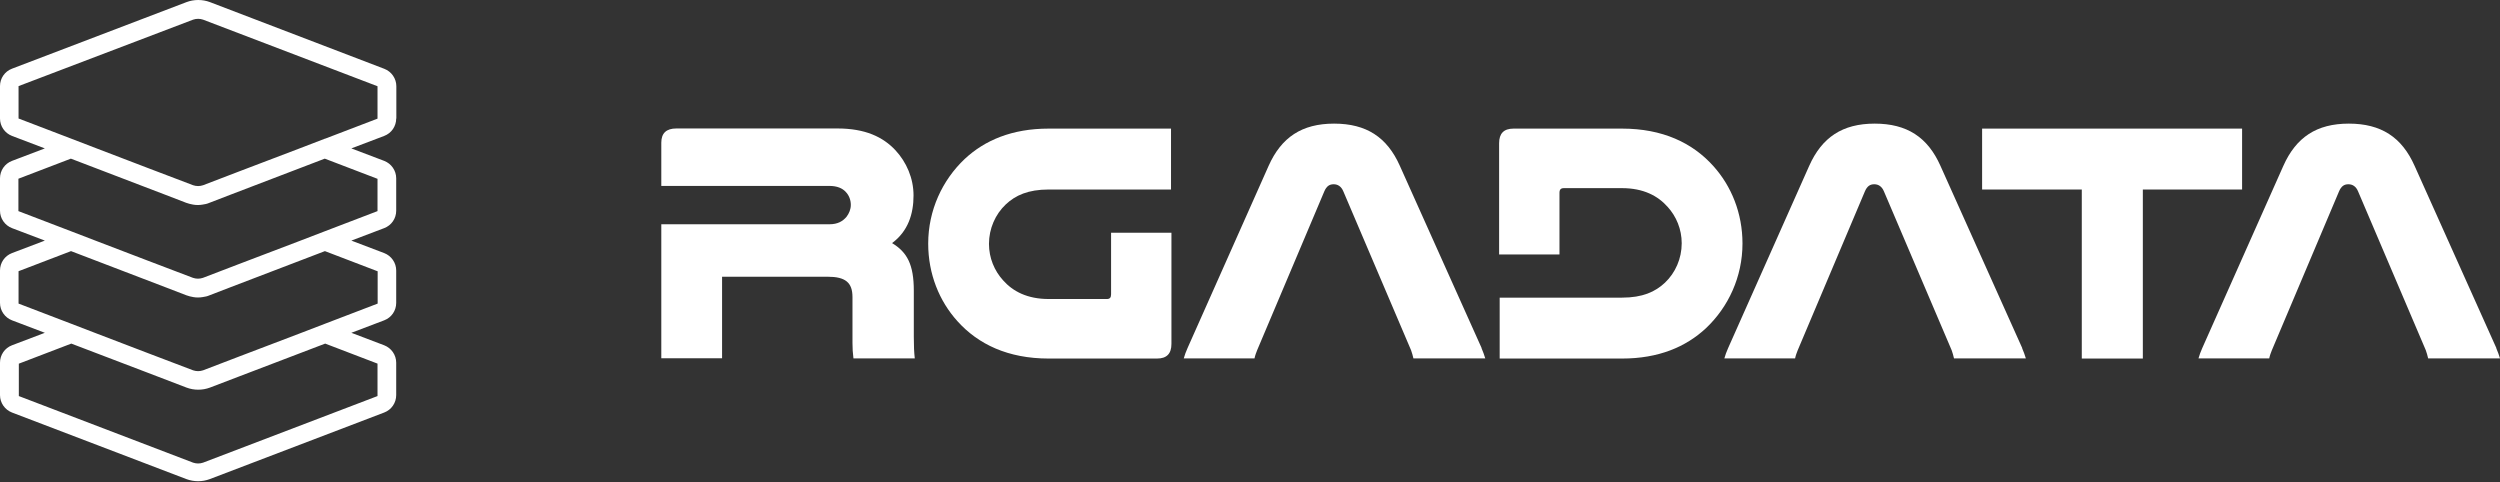 <?xml version="1.0" encoding="UTF-8"?>
<svg id="Calque_1" data-name="Calque 1" xmlns="http://www.w3.org/2000/svg" viewBox="0 0 180.59 34.83">
  <rect x="0" y="0" width="180.59" height="34.83" fill="#333333" stroke="none"/>
  <defs>
    <style>
      .cls-1 {
        isolation: isolate;
      }

      .cls-2 {
        fill: #fff;
      }
    </style>
  </defs>
  <path id="path5" class="cls-2" d="M28.63,8.57v-2.34c0-.56-.35-1.06-.87-1.26L15.16.15c-.27-.1-.55-.15-.84-.15s-.57.05-.84.15L.87,4.96c-.53.2-.87.7-.87,1.26v2.34c0,.56.35,1.06.87,1.26l2.37.9-2.37.9c-.53.2-.87.7-.87,1.26v2.34c0,.56.35,1.06.87,1.26l2.37.9-2.37.9c-.53.2-.87.7-.87,1.26v2.34c0,.56.35,1.06.87,1.26l2.37.9-2.37.9c-.53.2-.87.7-.87,1.26v2.34c0,.56.35,1.06.87,1.26l12.6,4.81c.27.1.55.15.84.15s.57-.05.84-.15l12.6-4.81c.53-.2.87-.7.87-1.26v-2.34c0-.56-.35-1.06-.87-1.26l-2.37-.9,2.37-.9c.53-.2.87-.7.87-1.26v-2.34c0-.56-.35-1.06-.87-1.26l-2.37-.9,2.37-.9c.53-.2.87-.7.87-1.26v-2.34c0-.56-.35-1.06-.87-1.26l-2.37-.9,2.37-.9c.53-.2.87-.7.87-1.26ZM27.27,26.27v2.34l-12.6,4.81c-.12.04-.24.06-.36.06s-.24-.02-.36-.06L1.36,28.61v-2.34l3.79-1.45,5.56,2.12,2.77,1.06c.27.1.55.15.84.15s.57-.05.84-.15l2.12-.81,6.21-2.37,3.79,1.45ZM27.28,19.59h0v2.34l-3.79,1.45-1.9.73-4.31,1.64-2.61,1c-.12.04-.24.06-.36.06s-.24-.02-.36-.06l-3.26-1.24-3.66-1.4-1.9-.73-3.79-1.45v-2.34l3.79-1.45,6.85,2.62,1.48.57c.16.06.33.1.5.13.11.02.22.03.34.03s.22-.01.34-.03c.17-.02.34-.06.5-.13l1.48-.57,6.85-2.62,3.79,1.45ZM27.27,12.91v2.34l-3.79,1.45-1.9.73-4.31,1.64h0s-2.61,1-2.61,1c-.12.04-.24.06-.36.06s-.24-.02-.36-.06l-3.26-1.24h0l-3.66-1.4-1.9-.73-3.79-1.45v-2.34l3.79-1.45,6.85,2.62,1.48.57c.16.06.33.1.5.13.11.02.22.03.34.03s.22-.01.34-.03c.17-.02.34-.06.5-.13l1.48-.57,6.85-2.62,3.79,1.45ZM23.49,10.01l-1.9.73-4.31,1.64h0l-2.61,1c-.12.04-.24.06-.36.06s-.24-.02-.36-.06l-3.26-1.24h0l-3.66-1.4-1.9-.73-3.79-1.45v-2.34L13.95,1.42c.12-.04.24-.06.36-.06s.24.02.36.06l12.6,4.81v2.34h0l-3.79,1.45h0Z"/>
  <g>
    <g id="text7-4-3-5-7-3" class="cls-1">
      <g class="cls-1">
        <path class="cls-2" d="M75.75,25.9c-2.93,0-5.09-1.03-6.59-2.7-1.31-1.45-2.11-3.41-2.11-5.6,0-2.41,1.02-4.59,2.64-6.12,1.45-1.35,3.42-2.19,6.06-2.19h8.84v4.4h-8.84c-1.48,0-2.4.42-3.1,1.08-.75.71-1.21,1.74-1.21,2.85,0,1.01.39,1.94,1.02,2.63.7.79,1.74,1.35,3.3,1.35h4.19c.22,0,.31-.1.31-.34v-4.45h4.36v8.03c0,.71-.34,1.06-1.04,1.06h-7.83Z"/>
        <path class="cls-2" d="M117.17,9.29c2.93,0,5.09,1.03,6.59,2.7,1.31,1.45,2.11,3.41,2.11,5.6,0,2.41-1.02,4.59-2.64,6.12-1.45,1.35-3.42,2.19-6.06,2.19h-8.84v-4.4h8.84c1.48,0,2.4-.42,3.1-1.08.75-.71,1.21-1.74,1.21-2.85,0-1.01-.39-1.94-1.02-2.63-.7-.79-1.74-1.35-3.3-1.35h-4.19c-.22,0-.32.1-.32.34v4.45h-4.36v-8.03c0-.71.34-1.06,1.04-1.06h7.83Z"/>
        <path class="cls-2" d="M161.96,9.29v4.4h-7.17v12.21h-4.41v-12.21h-7.2v-4.4h18.78Z"/>
        <path class="cls-2" d="M180.32,25.15c.12.27.19.49.27.74h-5.19c-.05-.22-.1-.39-.17-.59l-4.89-11.47c-.15-.37-.41-.52-.7-.52s-.51.12-.68.52l-4.85,11.47c-.07.17-.15.39-.19.59h-5.11c.07-.25.15-.47.27-.74l5.86-13.17c.92-2.06,2.4-3.05,4.73-3.05s3.83.98,4.75,3.05l5.91,13.17Z"/>
        <path class="cls-2" d="M146.07,25.15c.12.27.19.49.27.74h-5.19c-.05-.22-.1-.39-.17-.59l-4.89-11.47c-.15-.37-.41-.52-.7-.52s-.51.12-.68.52l-4.85,11.47c-.07.17-.15.39-.19.59h-5.11c.07-.25.15-.47.27-.74l5.86-13.17c.92-2.06,2.4-3.05,4.73-3.05s3.83.98,4.75,3.05l5.91,13.17Z"/>
        <path class="cls-2" d="M107.02,25.15c.12.27.19.49.27.74h-5.19c-.05-.22-.1-.39-.17-.59l-4.89-11.47c-.15-.37-.41-.52-.7-.52s-.51.12-.68.52l-4.85,11.47c-.07.17-.15.39-.19.59h-5.11c.07-.25.15-.47.27-.74l5.86-13.17c.92-2.06,2.4-3.05,4.73-3.05s3.83.98,4.75,3.05l5.91,13.17Z"/>
      </g>
    </g>
    <path class="cls-2" d="M66.01,24.32v-3.32c0-1.89-.48-2.78-1.57-3.44,1.16-.86,1.55-2.11,1.55-3.44,0-1.25-.51-2.41-1.31-3.27-.9-.96-2.18-1.57-4.19-1.57h-11.63c-.73,0-1.09.34-1.09,1.03v3.12h12.14c.56,0,.95.17,1.19.44.24.25.36.59.36.93,0,.32-.12.61-.31.86-.27.32-.63.54-1.24.54h-12.14v9.68h4.39v-5.89h7.63c1.28,0,1.79.42,1.79,1.47v3.32c0,.37.02.74.07,1.11h4.43c-.05-.47-.07-.86-.07-1.57Z"/>
  </g>
</svg>